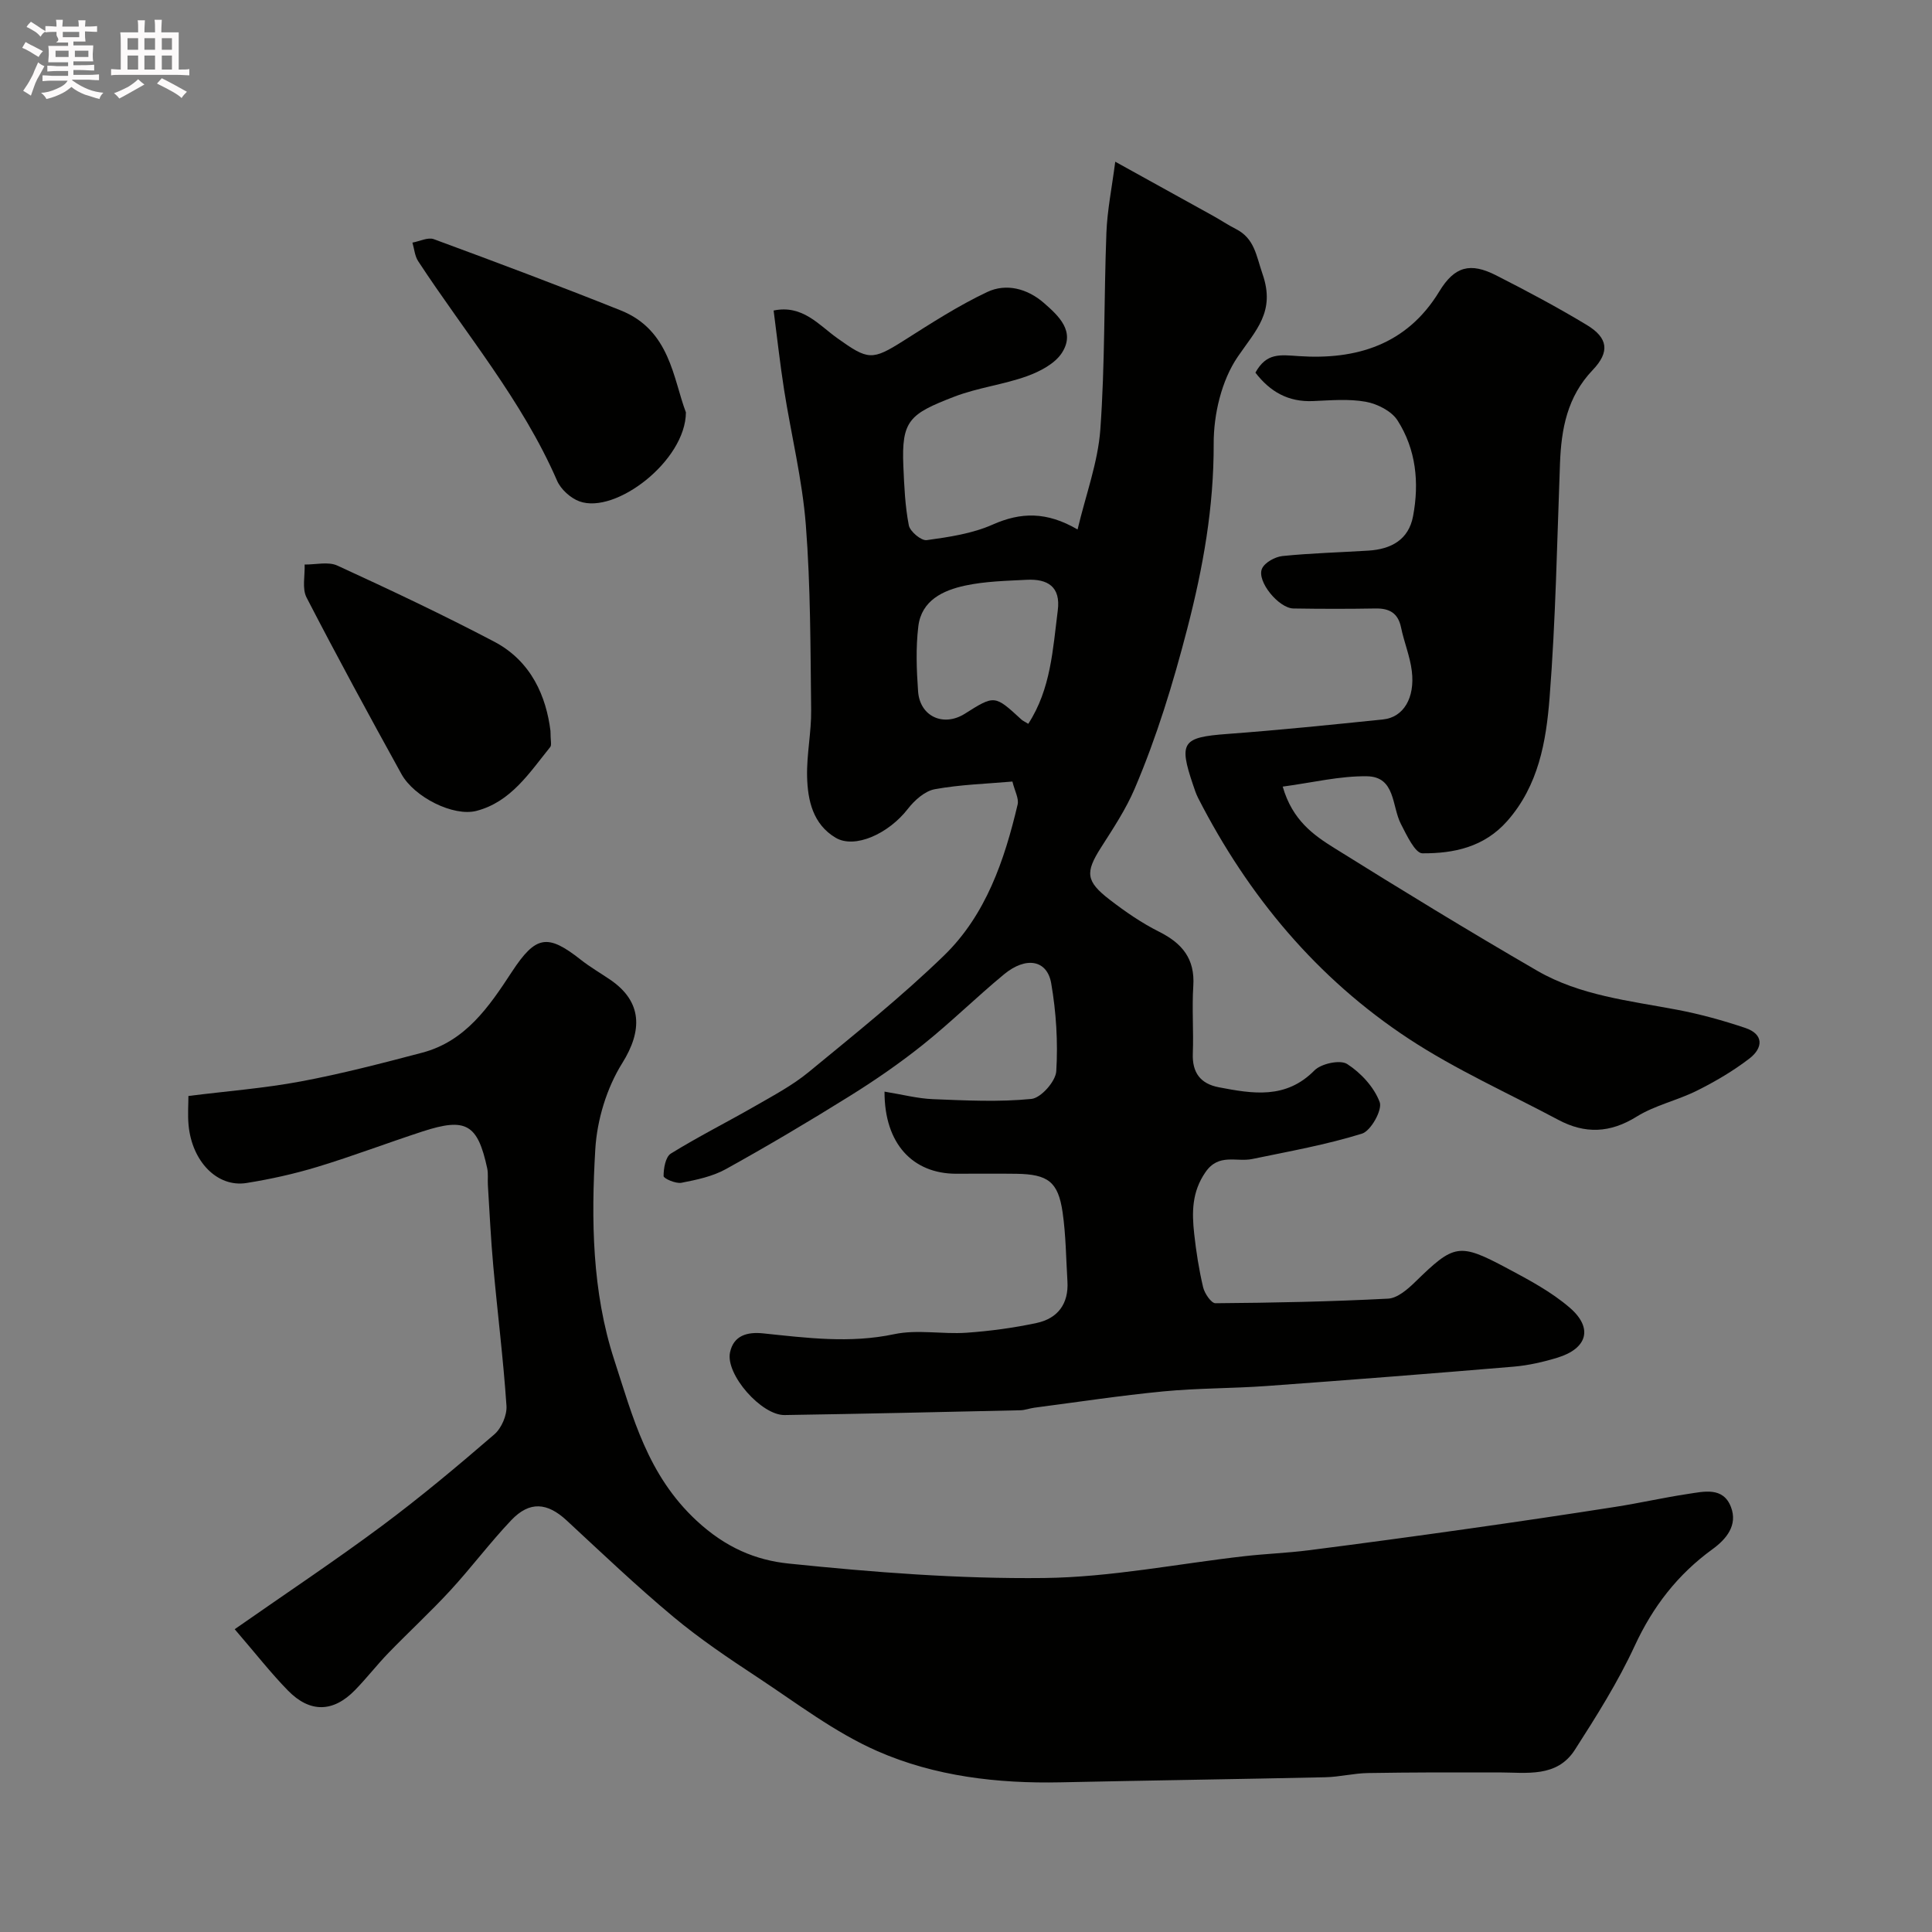 <svg enable-background="new 0 0 400 400" viewBox="0 0 400 400" xmlns="http://www.w3.org/2000/svg"><rect x="0" y="0" width="400" height="400" fill="#808080" stroke="none"/><path d="m6.8 9.5c.6.3 1.3.7 2.1 1.1-.4.4-.7.8-.9 1.2-.7-.4-1.3-.8-1.8-1.1s-1.1-.6-1.6-.8c.2-.4.5-.8.7-1.2.4.2.8.5 1.5.8zm.9 6.9c-.3.6-.5 1.1-.7 1.7s-.4 1.1-.6 1.7c-.6-.4-1.1-.7-1.6-1 .7-1 1.2-1.8 1.5-2.4.3-.5.6-1.1.8-1.7.3-.6.5-1.2.8-1.8.3.3.8.6 1.3.8-.7 1.3-1.2 2.2-1.5 2.7zm.1-11c.4.3 1 .7 1.7 1.1-.5.2-.8.6-1.1 1.1-.5-.6-1-1-1.4-1.2s-.9-.6-1.5-.8c.2-.4.5-.7.9-1.1.5.3.9.6 1.4.9zm10.5 13.1c1 .4 2 .6 3.1.7-.4.4-.7.8-.8 1.3-.9-.2-1.9-.6-3-.9-1-.4-2-.9-2.8-1.6-.5.4-1.1.9-1.9 1.3s-1.9.9-3.3 1.2c-.1-.3-.5-.8-1.1-1.3 1 0 2.1-.3 3.2-.8 1.2-.5 1.9-1 2.3-1.7h-3.2c-.4 0-1 0-2 .1v-1.2c1 0 1.7.1 2 .1h3.3v-1h-2.3c-.2 0-.9 0-2 .1v-1.2c1.2 0 1.9.1 2 .1h2.3v-.8h-4.1c0-.7.1-1.2.1-1.6 0-.5 0-1.1-.1-1.8h4.1v-.7h-2.5c1-.6.1-1.1.1-1.6v-.6h-.5c-.4 0-1 0-1.8.1v-1.3c1.2 0 1.9.1 2.1.1h.2c0-.3 0-.8-.1-1.4h1.4c0 .6-.1 1-.1 1.4h3.4c0-.4 0-.8-.1-1.3h1.5c0 .4-.1.9-.1 1.3.7 0 1.5 0 2.5-.1v1.2c-1 0-1.8-.1-2.5-.1v.6c0 .3 0 .8.1 1.5h-2.5v.8h4.1c0 .7-.1 1.3-.1 1.8s0 1 .1 1.5h-4.1v.8h1.4c.8 0 1.8 0 2.9-.1v1.2c-1 0-1.9-.1-2.8-.1h-1.5v1h3.2c.3 0 1 0 2.1-.1v1.2c-1.1 0-1.8-.1-2.1-.1h-3.4l-.1.1c1.4 1 2.4 1.5 3.4 1.9zm-4.1-6.7v-1.3h-2.7v1.3zm2.2-4.1v-1.1h-3.4v1.1zm1.9 4.1v-1.3h-2.8v1.3z" fill="#fcfafa"/><path d="m37 6.7v2.3 5.4c1 0 1.8 0 2.2-.1v1.3c-.6 0-1.5-.1-2.5-.1h-11.9c-.7 0-1.3 0-1.8.1v-1.3c.5 0 1.1.1 2 .1v-5.2c0-1 0-1.8-.1-2.5h3.7c0-1.3 0-2.1-.1-2.5h1.5c0 .4-.1 1.3-.1 2.5h2.2c0-1.2 0-2.1-.1-2.6h1.5c0 .4-.1 1.3-.1 2.6zm-12.3 13.7c-.3-.4-.7-.8-1.1-1.1 1.1-.4 2.1-.9 2.9-1.3.8-.5 1.5-1 2.1-1.6.4.4.9.8 1.3 1.1-2.5 1.4-4.2 2.4-5.2 2.9zm3.9-10.1v-2.4h-2.2v2.4zm0 4.1v-2.9h-2.2v2.9zm3.5-4.1v-2.4h-2.2v2.4zm0 4.1v-2.9h-2.2v2.9zm.4 2.9 1-1.1c.6.3 1.4.7 2.5 1.3s2 1.1 2.7 1.5c-.4.4-.8.8-1.1 1.3-.8-.8-2.5-1.7-5.1-3zm3.1-7v-2.4h-2.1v2.4zm0 4.1v-2.9h-2.1v2.9z" fill="#fcfafa"/><g fill="#010100"><path d="m183.13 226.01c3.7.6 6.85 1.43 10.03 1.56 6.8.27 13.66.62 20.39-.05 1.97-.2 5.02-3.64 5.14-5.75.37-6.03-.02-12.22-1.05-18.19-.84-4.85-5.21-5.61-9.75-1.87-5.72 4.72-11.01 9.95-16.8 14.58-4.83 3.86-9.96 7.4-15.22 10.67-8.41 5.24-16.94 10.3-25.6 15.1-2.75 1.52-6.05 2.21-9.18 2.82-1.17.23-3.69-.88-3.7-1.38-.01-1.6.4-3.99 1.51-4.67 5.67-3.51 11.66-6.51 17.45-9.84 3.79-2.18 7.72-4.27 11.07-7.02 9.52-7.84 19.19-15.57 28.03-24.14 8.67-8.42 12.51-19.71 15.24-31.27.29-1.25-.6-2.78-1.08-4.75-5.35.47-10.79.62-16.08 1.59-2.06.38-4.19 2.29-5.57 4.07-3.98 5.14-10.98 8.34-14.96 5.97-4.69-2.79-5.78-7.72-5.9-12.65-.11-4.59.9-9.2.84-13.8-.15-12.77-.11-25.57-1.1-38.29-.73-9.39-3.03-18.64-4.5-27.98-.85-5.41-1.44-10.86-2.17-16.43 5.99-1.25 9.37 3.01 13.19 5.73 6.37 4.54 7.16 4.67 13.72.52 5.65-3.58 11.31-7.25 17.33-10.09 3.94-1.86 8.32-.68 11.69 2.25 3.09 2.69 6.61 5.92 3.76 10.35-1.46 2.26-4.56 3.87-7.25 4.84-4.87 1.75-10.17 2.37-14.99 4.22-9.31 3.59-11 4.91-10.59 14.41.18 4.1.35 8.24 1.13 12.24.25 1.28 2.58 3.23 3.71 3.07 4.63-.64 9.44-1.35 13.65-3.22 5.82-2.58 11.15-2.73 17.58 1.01 1.71-7.21 4.21-13.87 4.71-20.67.98-13.55.74-27.19 1.26-40.79.18-4.65 1.13-9.27 1.83-14.68 7.31 4.04 13.8 7.62 20.28 11.22 1.57.87 3.06 1.88 4.66 2.69 3.93 1.99 4.23 5.52 5.56 9.36 2.7 7.79-1.37 11.59-5.15 17.13-3.35 4.91-4.99 11.91-4.97 17.99.04 13.14-2.18 25.58-5.47 38.29-2.94 11.34-6.31 22.4-10.88 33.11-1.83 4.3-4.48 8.28-7.01 12.25-3.23 5.09-3.15 6.92 1.83 10.75 3.22 2.48 6.62 4.83 10.24 6.64 4.78 2.4 7.43 5.6 7.07 11.21-.3 4.65.08 9.33-.1 13.99-.15 3.98 1.58 6.27 5.39 7 7.01 1.34 13.86 2.52 19.79-3.49 1.41-1.42 5.32-2.26 6.77-1.33 2.85 1.83 5.58 4.79 6.74 7.89.6 1.59-1.82 5.96-3.67 6.53-7.4 2.3-15.1 3.67-22.72 5.25-3.28.68-6.94-1.27-9.69 2.74-2.82 4.09-2.81 8.29-2.33 12.71.41 3.72.99 7.45 1.85 11.09.3 1.29 1.68 3.32 2.55 3.32 11.92-.09 23.85-.33 35.75-.95 1.93-.1 4.04-1.93 5.59-3.44 8.08-7.87 9.05-8.19 19.04-2.86 4.52 2.41 9.17 4.88 13.01 8.2 4.86 4.21 3.6 8.44-2.6 10.33-2.93.89-5.99 1.59-9.03 1.85-17.06 1.44-34.13 2.77-51.21 4.01-7.09.51-14.23.43-21.3 1.11-8.94.86-17.84 2.22-26.75 3.38-.97.13-1.92.51-2.89.53-16.27.36-32.53.74-48.8.99-4.8.08-12.26-8.4-11.31-12.96.74-3.53 3.58-4.29 6.86-3.95 9.03.94 17.97 2.11 27.12.17 4.79-1.02 9.98.04 14.96-.3 4.87-.34 9.76-1 14.54-2.02 4.39-.94 6.67-3.99 6.38-8.64-.29-4.76-.32-9.57-1-14.28-.92-6.32-3.02-7.88-9.59-7.97-4.17-.06-8.33-.01-12.5-.01-8.87-.03-14.81-6.14-14.78-17zm29.76-76.15c4.69-7.21 5.08-15.42 6.11-23.47.64-4.95-2.12-6.57-6.43-6.35-4.27.22-8.6.31-12.75 1.2-4.57.98-9.04 3.07-9.69 8.43-.54 4.43-.37 9-.05 13.48.38 5.21 5.27 7.4 9.68 4.62 6.17-3.9 6.17-3.9 11.71 1.2.34.3.79.49 1.42.89z"/><path d="m48.59 337.31c10.75-7.51 20.81-14.2 30.49-21.4 8.02-5.97 15.7-12.41 23.27-18.94 1.48-1.28 2.64-3.97 2.51-5.91-.65-9.65-1.86-19.27-2.73-28.91-.51-5.58-.77-11.19-1.12-16.79-.07-1.16.1-2.36-.14-3.48-1.98-9.16-4.38-10.56-13.4-7.62-7.27 2.37-14.42 5.1-21.73 7.32-4.81 1.46-9.76 2.56-14.72 3.35-6.03.95-11.27-4.44-11.98-11.99-.2-2.12-.03-4.27-.03-6.03 8.04-1.01 15.73-1.6 23.26-3.01 8.45-1.58 16.81-3.76 25.13-5.95 8.97-2.36 13.84-9.5 18.55-16.7 4.97-7.58 7.39-7.99 14.29-2.55 1.92 1.51 4.05 2.75 6.07 4.12 6.71 4.56 6.73 10.56 2.52 17.29-3.22 5.14-5.22 11.75-5.58 17.83-.87 14.63-.67 29.49 3.91 43.57 3.86 11.85 6.87 23.87 17.06 33.33 6.02 5.59 12.26 8.18 19.08 8.88 17.55 1.81 35.24 3.19 52.86 2.99 13.85-.16 27.66-2.95 41.5-4.52 4.41-.5 8.87-.66 13.27-1.22 11.02-1.41 22.04-2.9 33.04-4.46 10.19-1.44 20.37-2.95 30.54-4.54 4.99-.78 9.93-1.91 14.92-2.66 3.34-.5 7.33-1.54 8.95 2.71 1.43 3.73-.93 6.62-3.81 8.71-7.21 5.23-12.35 11.87-16.12 20.02-3.46 7.49-7.92 14.56-12.39 21.53-3.73 5.81-9.99 4.69-15.74 4.68-9.03-.02-18.07-.02-27.1.13-2.94.05-5.86.8-8.8.87-18.26.4-36.53.66-54.79 1.05-13.1.28-26.09-1.24-38-6.47-8.79-3.86-16.65-9.9-24.75-15.24-6-3.95-11.99-7.98-17.49-12.57-7.6-6.34-14.79-13.19-22.06-19.93-4.01-3.72-7.67-4.07-11.48-.06-4.41 4.65-8.27 9.82-12.61 14.54-4.11 4.46-8.59 8.58-12.81 12.94-2.4 2.48-4.52 5.23-6.93 7.7-4.51 4.63-9.33 4.75-13.89.08-3.52-3.6-6.65-7.62-11.02-12.69z"/><path d="m259.92 77.15c2.3-4.17 5.12-3.68 8.98-3.42 11.83.8 22.35-2.29 29.09-13.39 3.17-5.23 6.44-6.04 11.75-3.34 6.37 3.24 12.69 6.6 18.8 10.29 4.38 2.65 4.81 5.55 1.21 9.32-5.27 5.52-6.5 12.16-6.77 19.32-.61 16.2-.89 32.43-2.16 48.58-.71 9.02-2.28 18.12-8.76 25.47-4.78 5.42-11.07 6.73-17.57 6.69-1.51-.01-3.27-3.79-4.45-6.08-1.9-3.68-1.1-9.77-7-9.87-5.62-.09-11.27 1.31-17.47 2.14 2.02 7 6.41 10.05 10.74 12.75 13.86 8.65 27.81 17.18 41.95 25.37 8.87 5.14 19.07 6.2 28.97 8.08 4.76.9 9.48 2.21 14.08 3.75 3.94 1.32 3.7 4.17.91 6.33-3.34 2.57-7.05 4.75-10.83 6.64-4.06 2.04-8.71 3.03-12.53 5.4-5.51 3.43-10.7 3.62-16.23.67-10.36-5.52-21.17-10.35-30.94-16.77-19.03-12.51-33.26-29.59-43.63-49.86-.44-.86-.74-1.8-1.05-2.72-3.01-8.86-2.2-9.85 7.05-10.54 10.78-.8 21.55-1.9 32.3-3.01 4.2-.43 6.63-4.44 5.94-10.03-.37-3.04-1.6-5.96-2.22-8.98-.62-3.01-2.4-4.01-5.3-3.96-5.66.1-11.33.09-16.99 0-3.05-.05-7.67-5.67-6.5-8.26.58-1.28 2.71-2.44 4.24-2.6 5.9-.6 11.85-.75 17.78-1.12 4.67-.29 8.33-2.22 9.25-7.13 1.31-6.94.62-13.83-3.22-19.83-1.24-1.94-4.18-3.43-6.57-3.86-3.55-.64-7.31-.29-10.96-.14-5.07.21-8.84-1.91-11.89-5.89z"/><path d="m142.01 85.38c-.05 10.01-14.57 21.16-22.05 18.42-1.85-.68-3.85-2.49-4.63-4.29-7.24-16.65-18.93-30.44-28.75-45.43-.71-1.08-.81-2.56-1.19-3.85 1.49-.27 3.21-1.16 4.43-.71 12.95 4.77 25.87 9.62 38.68 14.74 10.25 4.08 10.86 14.15 13.51 21.12z"/><path d="m113.97 151.34c0 2.01.28 2.91-.04 3.31-4.3 5.32-8.14 11.37-15.27 13.23-4.78 1.25-12.9-2.84-15.54-7.61-6.69-12.11-13.3-24.27-19.65-36.56-.96-1.85-.31-4.54-.4-6.83 2.28.03 4.89-.65 6.78.22 10.93 5.02 21.83 10.16 32.47 15.75 7.76 4.08 10.78 11.46 11.65 18.49z"/></g></svg>